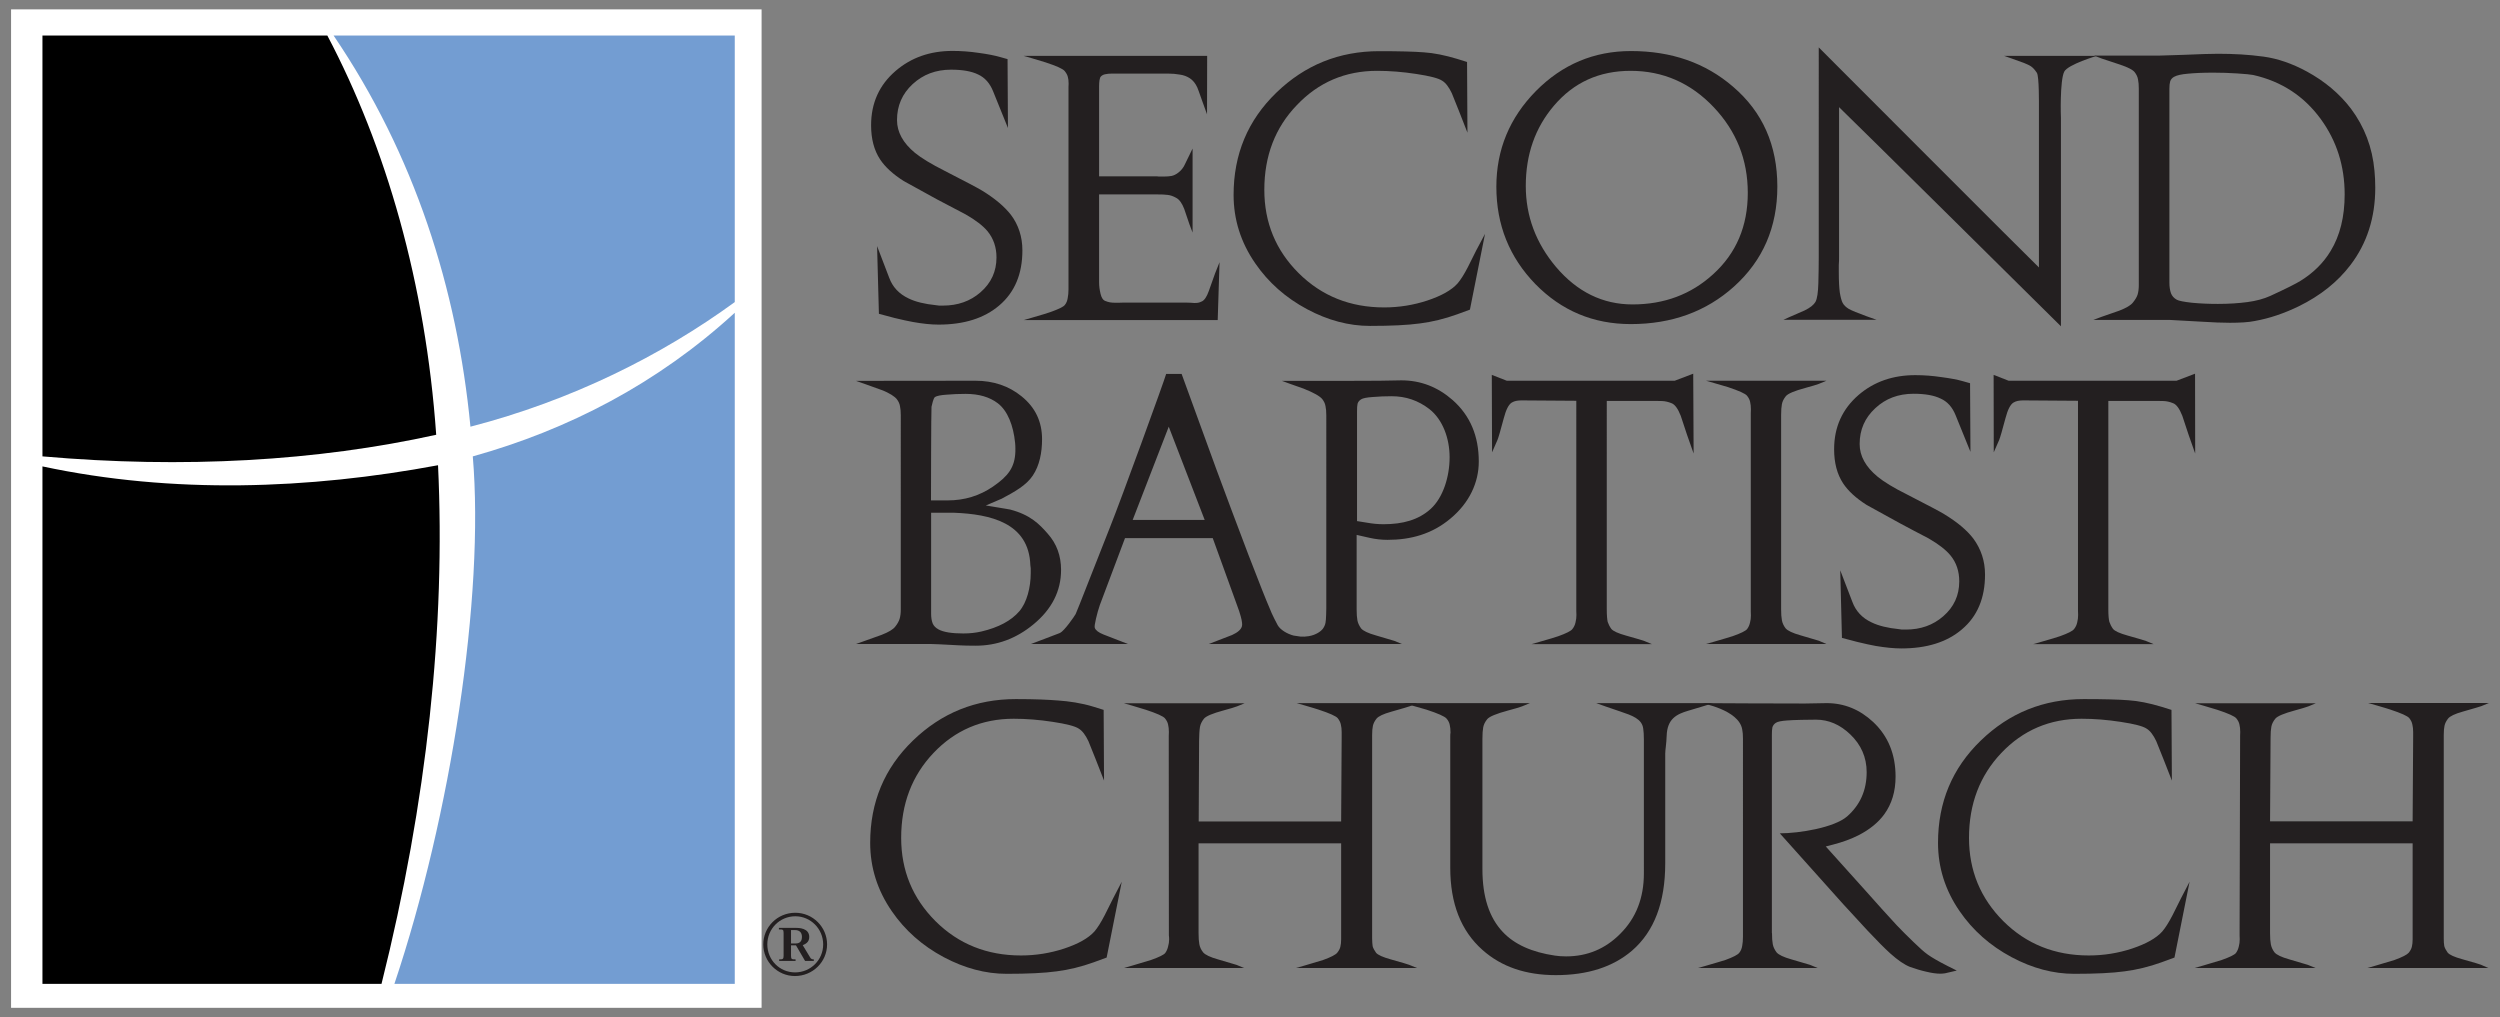 <?xml version="1.0" encoding="utf-8"?>
<!-- Generator: Adobe Illustrator 26.0.1, SVG Export Plug-In . SVG Version: 6.00 Build 0)  -->
<svg version="1.1" id="Layer_1" xmlns="http://www.w3.org/2000/svg" xmlns:xlink="http://www.w3.org/1999/xlink" x="0px" y="0px"
	 viewBox="0 0 1920 781.2" style="enable-background:new 0 0 1920 781.2;" xml:space="preserve">
<rect x="0" y="0" width="1920" height="781.2" fill="#808080" stroke="none"/>
<style type="text/css">
	.st0{fill:#231F20;}
	.st1{fill:#FFFFFF;}
	.st2{fill:#739DD2;}
</style>
<g>
	<g>
		<path class="st0" d="M861.5,677.2l-11.6,58.2l-9.8,3.6c-9.7,3.5-19.2,5.8-28.6,7c-9.4,1.3-22.2,1.9-38.4,1.9
			c-16.2,0-32.3-4.3-48.3-12.8c-16.5-8.8-29.8-20.6-39.9-35.3c-11.1-16.1-16.6-33.6-16.6-52.5c0-31.2,10.9-57.3,32.8-78.5
			c22-21.3,48.3-31.9,79.1-31.9c15.3,0,25.1,0.5,32.6,1.1c7.6,0.5,17.8,1.9,27.1,4.8l7.7,2.4l0.3,54.3l-6.5-16.6
			c-3.6-8.8-5.4-13.4-5.5-13.7c-2.2-4.6-4.6-7.9-7.4-9.6c-2.8-1.9-9.4-3.6-19.9-5.2c-10.4-1.6-20.4-2.4-30.1-2.4
			c-24.4,0-45,8.8-61.6,26.3c-16.5,17.4-24.8,39.1-24.8,65.2c0,25.1,8.8,46.4,26.4,64c17.6,17.5,39.5,26.3,65.6,26.3
			c11.5,0,22.5-1.8,33.2-5.3c10.8-3.6,18.5-7.9,23.2-13.1c2.4-2.8,5-6.9,7.9-12.5c2.1-4.3,4.2-8.5,6.4-12.8L861.5,677.2L861.5,677.2
			z"/>
		<path class="st0" d="M1088.2,743.4h-92.8l6.3-1.8c7.3-2.1,12.1-3.6,14.4-4.3c6.1-2.2,9.7-4.1,10.9-5.6c1.3-1.6,2.1-3.2,2.4-4.6
			c0.4-1.6,0.6-3.5,0.6-5.7c0-2,0-3.5,0-4.7v-69H920.5v69c0,3.6,0.2,6.4,0.6,8.5c0.4,2.1,1.3,4.2,2.9,6.2c1.6,1.9,5.4,3.7,11.4,5.4
			c9,2.6,13.7,4,14.2,4.2l5.8,2.4h-92.2l6.3-1.8c7.2-2.1,12-3.6,14.4-4.3c6.2-2.2,9.9-4,11-5.4c1.1-1.5,1.8-3.2,2.2-5
			c0.5-1.8,0.8-3.6,0.8-5.5c0-1.2-0.1-2.2-0.2-3.1c0-1,0-1.8,0-2.6l-0.1-147.8c0-0.9,0-1.8,0-2.7c0-1,0-2,0.1-3
			c0-2.2-0.2-4.1-0.6-5.7c-0.3-1.6-1.1-3.2-2.4-4.8c-1.3-1.6-6.2-3.8-14.7-6.6c-1.9-0.6-5.4-1.6-10.6-3.2l-6.3-1.8h92.8l-5.9,2.4
			c-1.8,0.7-5.2,1.7-10.3,3.1c-8.5,2.3-13.5,4.4-15.1,6.4c-1.6,2-2.6,4.1-3,6.2c-0.4,2-0.7,6.9-0.7,10.6l-0.3,62.1H1030l0.4-64.1
			c0-2.1,0-3.6,0-4.6c0-2.1-0.2-4-0.6-5.6c-0.3-1.7-1.1-3.3-2.4-5c-1.3-1.6-6.2-3.8-14.7-6.6c-1.7-0.6-5.2-1.6-10.6-3.2l-6.3-1.8
			h92.8l-5.9,2.4c-0.7,0.3-5.4,1.7-14.2,4.2c-6.1,1.7-9.9,3.5-11.4,5.4c-1.4,1.8-2.3,3.6-2.7,5.4c-0.4,1.7-0.6,4.1-0.6,7.2
			c0,0.9,0,1.6,0,2.1l0,149.9c0,1.9,0,3.3,0,4.1c0,2.4,0.2,4.4,0.4,6c0.4,1.5,1.3,3.2,2.6,5c1.4,1.7,5.2,3.4,11.3,5.1
			c8.9,2.5,13.6,3.9,14.2,4.2L1088.2,743.4L1088.2,743.4z"/>
		<path class="st0" d="M1315.5,540.1c0,0-13.5,4.2-18.8,5.7c-9.2,2.7-16.3,6.3-16.7,19.4c-0.2,6.2-1.1,10.7-1.1,13.6v84.3
			c0,30-8.5,52.3-25.5,67c-14.6,12.5-34.1,18.8-58.5,18.8c-23.1,0-41.8-6.4-56.3-19.3c-16.6-14.7-24.8-35.7-24.8-63.2v-97.9
			c0-0.9,0-1.9,0-2.8c0-1,0-2.1,0.2-3.1c0-2.3-0.2-4.2-0.6-5.9c-0.3-1.6-1.1-3.3-2.5-4.9c-1.4-1.6-6.5-3.9-15.4-6.8
			c-2-0.6-5.7-1.7-11.2-3.2l-6.6-1.8h97.3l-6.1,2.5c-1.9,0.7-5.5,1.8-10.8,3.2c-8.9,2.4-14.2,4.6-15.9,6.6c-1.7,2.1-2.7,4.2-3.1,6.3
			c-0.4,2.1-0.6,5-0.6,8.8v100.1c0,21.2,5.2,37.2,15.6,48.2c9,9.6,22.4,15.6,40.1,18.2c2.5,0.4,5.4,0.6,8.6,0.6
			c16.1,0,30-5.7,41.5-17.3c12.2-12.1,18.2-27.6,18.2-46.5V569.7c0-0.8,0-1.4,0-1.9c0-3.5-0.2-6.2-0.5-8.2
			c-0.9-7.5-8.5-10.1-17.7-13.2c-5.1-1.6-18.4-6.4-18.4-6.4H1315.5L1315.5,540.1z"/>
		<path class="st0" d="M1681.6,677.2l-11.6,58.2l-9.8,3.6c-9.7,3.5-19.2,5.8-28.6,7c-9.4,1.3-22.2,1.9-38.5,1.9
			c-16.2,0-32.3-4.3-48.2-12.8c-16.5-8.8-29.8-20.6-39.9-35.3c-11.1-16.1-16.6-33.6-16.6-52.5c0-31.2,10.9-57.3,32.8-78.5
			c22-21.3,48.3-31.9,79.1-31.9c15.3,0,26.8,0.3,34.3,0.9c7.6,0.5,16.1,2.2,25.4,5l7.7,2.4l0.3,54.3l-6.5-16.6
			c-3.6-8.8-5.4-13.4-5.5-13.7c-2.2-4.6-4.6-7.9-7.4-9.6c-2.8-1.9-9.4-3.6-19.9-5.2c-10.4-1.6-20.4-2.4-30.1-2.4
			c-24.4,0-45,8.8-61.6,26.3c-16.5,17.4-24.8,39.1-24.8,65.2c0,25.1,8.8,46.4,26.4,64c17.6,17.5,39.5,26.3,65.6,26.3
			c11.5,0,22.6-1.8,33.2-5.3c10.8-3.6,18.5-7.9,23.2-13.1c2.4-2.8,5-6.9,7.9-12.5c2.1-4.3,4.2-8.5,6.4-12.8L1681.6,677.2
			L1681.6,677.2z"/>
		<path class="st0" d="M1911,743.4h-92.8l6.3-1.8c7.3-2.1,12.1-3.6,14.4-4.3c6.1-2.2,9.7-4.1,11-5.6c1.3-1.6,2.1-3.2,2.4-4.6
			c0.4-1.6,0.6-3.5,0.6-5.7c0-2,0-3.5,0-4.7v-69h-109.5v69c0,3.6,0.2,6.4,0.6,8.5c0.4,2.1,1.3,4.2,2.8,6.2c1.6,1.9,5.4,3.7,11.4,5.4
			c9,2.6,13.7,4,14.2,4.2l5.9,2.4h-92.8l6.3-1.8c7.2-2.1,12-3.6,14.4-4.3c6.2-2.2,9.9-4,11-5.4c1.1-1.5,1.8-3.2,2.2-5
			c0.5-1.8,0.7-3.6,0.7-5.5c0-1.2,0-2.2-0.1-3.1c0-1,0-1.8,0-2.6l0.4-147.8c0-0.9,0-1.8,0-2.7c0-1,0-2,0.1-3c0-2.2-0.2-4.1-0.6-5.7
			c-0.3-1.6-1.1-3.2-2.4-4.8c-1.3-1.6-6.2-3.8-14.7-6.6c-1.9-0.6-5.4-1.6-10.7-3.2l-6.3-1.8h92.8l-5.8,2.4
			c-1.8,0.7-5.3,1.7-10.3,3.1c-8.5,2.3-13.5,4.4-15.1,6.4c-1.6,2-2.6,4-3,6.1c-0.4,2-0.6,4.9-0.6,8.6l-0.4,64.1h109.5l0.4-64.1
			c0-2.1,0-3.7,0-4.6c0-2.1-0.2-4-0.6-5.6c-0.3-1.7-1.1-3.4-2.4-5c-1.3-1.6-6.2-3.8-14.7-6.6c-1.7-0.6-5.2-1.6-10.6-3.2l-6.3-1.8
			h92.8l-5.8,2.4c-0.7,0.3-5.5,1.7-14.2,4.2c-6.1,1.7-9.9,3.5-11.4,5.4c-1.4,1.8-2.3,3.6-2.7,5.4c-0.4,1.7-0.6,4.1-0.6,7.2
			c0,0.9,0,1.6,0,2.1l0,149.9c0,1.9,0,3.3,0,4.1c0,2.4,0.1,4.4,0.4,6c0.4,1.5,1.3,3.2,2.6,5c1.4,1.7,5.1,3.4,11.3,5.1
			c8.9,2.5,13.6,3.9,14.2,4.2L1911,743.4L1911,743.4z"/>
		<path class="st0" d="M1360.9,716.7c0,3.6,0.2,6.4,0.6,8.5c0.4,2.1,1.4,4.2,2.9,6.2c1.6,1.9,5.4,3.7,11.4,5.4
			c9,2.6,13.7,4,14.3,4.2l5.8,2.4h-91.7l6.3-1.8c7.7-2.2,12.5-3.7,14.5-4.3c6.1-2.2,9.7-4.1,10.8-5.6c1.2-1.5,1.9-3.3,2.2-5.2
			c0.4-2.1,0.6-4.4,0.6-7.1v-3.7V567.2c0-2.9-0.2-5.3-0.6-7.1c-2.6-15-31.2-20.1-31.2-20.1s69.3,0.4,79.3,0.3
			c10.1-0.2,15.7-0.3,16.8-0.3c13.5,0,25.4,4.9,35.7,14.5c11.5,10.8,17.2,24.8,17.2,42c0,11.3-2.9,20.9-8.7,28.9
			c-4.6,6.3-11.1,11.6-19.6,16c-5.9,3-12.5,5.4-19.9,7.3l-5.4,1.4l30.3,33.7l12.6,14.1c4.6,5.1,8.5,9.3,11.5,12.6
			c3.7,3.9,8,8.2,13,13c4.6,4.5,8.2,7.7,10.9,9.6c3.2,2.3,8.2,5.2,15.1,8.7l7.2,3.6l-9,2.1c-1.4,0.2-2.6,0.3-3.5,0.3
			c-3.1,0-6.7-0.5-10.8-1.5c-4.1-0.9-8.3-2.2-12.6-3.7c-4.3-1.7-9.3-5.1-15.1-10.3c-4.4-4-10.3-9.9-17.7-17.8
			c-6.2-6.7-12.4-13.4-18.6-20.2l-48.6-54.3c15.1,0,41.8-4.4,51.7-13c10-8.8,15-20.1,15-34c0-11.4-4.3-21.1-12.7-29.1
			c-7.9-7.5-16.6-11.2-26.2-11.2c-5.1,0-17.5,0.2-22,0.6c-4.5,0.3-7.5,0.9-8.8,1.8c-1.4,0.9-2.3,2.1-2.7,3.5
			c-0.3,1.4-0.4,3.3-0.4,5.8v1.6V716.7L1360.9,716.7z"/>
		<path class="st0" d="M1300.7,348.3l-5.1-14.5c-1.6-4.8-3.2-9.6-4.8-14.5c-2.2-5.6-4.6-8.8-7.2-9.7c-2.5-1-4.8-1.5-7-1.6
			c-2.1-0.1-3.7-0.1-4.8-0.1c-0.8,0-1.4,0-1.8,0h-36V468c0,4.6,0.3,7.8,0.7,9.6c0.6,1.8,1.5,3.6,2.8,5.4c1.4,1.7,5.1,3.4,11.2,5.1
			c8.9,2.5,13.6,3.9,14.2,4.2l5.8,2.4h-92.5l6.3-1.8c7.3-2.1,12.1-3.5,14.3-4.3c6.1-2.2,9.7-4,10.8-5.5c1.2-1.5,2-3.2,2.4-5.1
			c0.5-1.9,0.7-3.8,0.7-5.7c0-1.1,0-2.1-0.1-3c0-0.9,0-1.6,0-2.2V307.8l-42.3-0.3c-1.6,0-2.9,0.2-4,0.4c-1,0.2-2.1,0.6-3.3,1.3
			c-2.4,1.5-4.4,5.5-6.1,12c-2.5,9.4-4.1,14.9-4.8,16.6l-4.2,9.6l-0.2-59.5l11.5,4.5h129l14.2-5.4L1300.7,348.3L1300.7,348.3z"/>
		<path class="st0" d="M1402.7,494.6h-92.5l6.3-1.8c7.2-2.1,12-3.5,14.4-4.3c6.2-2.2,9.8-4,10.9-5.4c1.1-1.5,1.8-3.1,2.2-4.9
			c0.5-1.8,0.7-3.6,0.7-5.5c0-1.2,0-2.2-0.1-3.1c0-1,0-1.8,0-2.5V320.1c0-0.9,0-1.8,0-2.7c0-1,0-2,0.1-3c0-2.2-0.2-4.1-0.6-5.7
			c-0.3-1.6-1.1-3.2-2.4-4.8c-1.3-1.6-6.2-3.8-14.6-6.6c-1.9-0.6-5.4-1.6-10.6-3.1l-6.3-1.8h92.5l-5.8,2.4
			c-1.8,0.7-5.2,1.7-10.3,3.1c-8.5,2.3-13.5,4.4-15.1,6.4c-1.6,2-2.6,4-3,6.1c-0.4,2-0.6,4.8-0.6,8.5v149c0,3.6,0.2,6.4,0.6,8.5
			c0.4,2.1,1.3,4.1,2.8,6.1c1.6,1.9,5.4,3.7,11.4,5.4c9,2.6,13.7,4,14.2,4.2L1402.7,494.6L1402.7,494.6z"/>
		<path class="st0" d="M1524.5,441.3c0,18-5.9,32.1-17.8,42.1c-11.5,9.8-27,14.6-46.5,14.6c-5.8,0-12.3-0.7-19.6-1.9
			c-3.8-0.7-8.5-1.7-14.2-3.1l-11.8-3.1l-1.3-51.9l9.3,24.2c2.6,7.1,7.5,12.4,14.8,15.8c5.3,2.6,12.3,4.3,21.1,5.2
			c0.6,0.1,1.3,0.2,2.2,0.3c1,0,2,0,3,0c11.4,0,20.9-3.4,28.7-10.2c8.2-7.1,12.3-16,12.3-26.8c0-7.8-2.2-14.4-6.7-19.9
			c-3.5-4.3-9.2-8.7-17-13.2c-7.3-3.8-14.6-7.6-21.8-11.5c-16.6-9.2-25.2-13.9-25.6-14.1c-8.2-5.2-14.2-10.7-18.1-16.6
			c-4.6-7-6.9-15.7-6.9-26.2c0-17,6.3-30.9,18.8-41.7c11.9-10.2,26.4-15.2,43.5-15.2c6.7,0,13.3,0.5,20,1.5
			c6.8,0.9,12.3,1.9,16.4,3.1l5.7,1.6l0.3,52.7l-11.4-28.1c-2.5-6.2-6.3-10.5-11.5-12.8c-5.1-2.5-12-3.7-20.8-3.7
			c-11.7,0-21.5,3.7-29.4,11.1c-8,7.4-12,16.5-12,27.5c0,9.2,4.6,17.5,13.8,25.1c4.9,4,12.4,8.6,22.7,13.7
			c15.7,8.1,25.3,13.1,28.5,15.1c10,6.1,17.4,12.3,22.3,18.7C1521.5,421.8,1524.5,430.9,1524.5,441.3L1524.5,441.3z"/>
		<path class="st0" d="M1685.9,348.3l-5.1-14.5c-1.6-4.8-3.2-9.6-4.8-14.5c-2.2-5.6-4.6-8.8-7.2-9.7c-2.5-1-4.8-1.5-7-1.6
			c-2.1-0.1-3.7-0.1-4.8-0.1c-0.8,0-1.4,0-1.8,0h-36V468c0,4.6,0.3,7.8,0.8,9.6c0.6,1.8,1.5,3.6,2.8,5.4c1.4,1.7,5.1,3.4,11.2,5.1
			c8.9,2.5,13.6,3.9,14.2,4.2l5.8,2.4h-92.5l6.3-1.8c7.3-2.1,12.1-3.5,14.3-4.3c6.1-2.2,9.7-4,10.8-5.5c1.2-1.5,2-3.2,2.4-5.1
			c0.5-1.9,0.7-3.8,0.7-5.7c0-1.1,0-2.1-0.1-3c0-0.9,0-1.6,0-2.2V307.8l-42.3-0.3c-1.6,0-2.9,0.2-4,0.4c-1,0.2-2.1,0.6-3.3,1.3
			c-2.4,1.5-4.4,5.5-6.1,12c-2.5,9.4-4.1,14.9-4.8,16.6l-4.2,9.6l-0.1-59.5l11.5,4.5h129l14.2-5.4L1685.9,348.3L1685.9,348.3z"/>
		<path class="st0" d="M779.6,340.1c-1.3-13.2-5.7-24.6-13.3-30.4c-6.3-4.8-14.5-7.2-24.7-7.2c-5,0-9.8,0.2-14.5,0.6
			c-4.6,0.3-7.6,0.9-9,1.8c-1.4,0.9-2.3,6.1-2.7,7.5c-0.3,1.4-0.4,71.9-0.4,71.9h12.9c12.8,0,24.3-3.5,34.7-10.6
			c11.5-7.9,16.8-14.6,17.2-26.9C779.8,345.9,779.9,342.9,779.6,340.1L779.6,340.1z M814.9,437.7c0,16.2-7.1,30.2-21.2,41.8
			c-13.3,11-28.1,16.4-44.4,16.4c-5.2,0-9.5-0.1-13-0.3c-12.4-0.7-19.4-1-21.1-1h-57.8c0,0,15-5.4,19.6-7c5.4-2.1,8.9-4.2,10.5-6.3
			c1.7-2.1,2.8-4.1,3.4-6c0.6-2,0.9-4.4,0.9-7.3V319c0-2.9-0.2-5.2-0.6-7c-0.3-1.9-1.1-3.7-2.5-5.5c-1.4-1.8-5.5-4.7-11.7-7
			c-4.8-1.8-19.6-7-19.6-7l91.8-0.1c13.7,0,25.6,4,35.4,12c10.5,8.5,15.7,19.4,15.7,32.9c0,10.4-2,20.3-7.1,27.9
			c-5,7.6-14.2,12.6-23.9,17.8l-12.2,5.2l18.6,3.1c15.7,4.1,22.6,11.3,28.9,18.5C811.5,417.5,814.9,426.8,814.9,437.7L814.9,437.7z
			 M791.3,434c-1.1-32.7-31.1-39.1-58.3-40.2h-17.9v77.5c0,3,0.4,5.5,1.2,7.5c0.8,1.9,2.3,3.4,4.5,4.6c3.9,2.1,10.2,3.1,19,3.1
			c5,0,9.6-0.5,13.9-1.5c13.2-3.1,22.9-8.3,29.1-15.5c5.9-6.8,8.8-18.6,8.8-29.2v-3.9C791.4,435.2,791.3,434.5,791.3,434L791.3,434z
			"/>
		<path class="st0" d="M1113.3,351.2c0-14.4-5.2-28.9-15.5-37c-8.5-6.6-18.1-9.9-29-9.9c-5,0-9.8,0.2-14.5,0.6
			c-4.6,0.3-7.6,0.9-9,1.8c-1.4,0.9-2.3,2-2.7,3.4c-0.3,1.4-0.4,3.3-0.4,5.8v1.6v82.7l8.1,1.3c3.9,0.7,8,1.1,12.3,1.1
			c14.7,0,26.8-3.3,36.1-11.7C1108.3,382.2,1113.3,366.1,1113.3,351.2L1113.3,351.2z M928.3,494.6l17.9-6.9c4.4-2,6.9-4.2,7.6-6.7
			c0.4-1.4,0.1-3.9-0.9-7.6c-0.6-2.3-1.6-5.3-3-9l-18.5-51.1h-67.4l-19.3,51.3c-1.1,3.2-2.1,6.7-3,10.6c-0.9,3.8-1.2,6.1-0.9,7
			c0.7,1.9,2.9,3.6,6.7,5.1l18.8,7.3h-74.6c0,0,21.1-7.9,22.4-8.5c3.4-1.7,10.9-12.5,12-14.5c1.1-2.1,16.6-42.2,26.5-67
			c8.2-20.4,42.1-113.6,43-117.4h11.9c0,0,18,49.3,26.7,73.3c7.5,20.3,15.7,42.2,24.6,65.6c8.4,21.8,13.8,35.4,16.1,40.6
			c1.9,5.2,6.4,13.5,6.4,13.5c2.1,3.6,7.3,6.6,12.1,7.9l5.4,0.8c2.1,0.1,3.8,0.1,6.2-0.3c6.1-1,9.7-4.1,10.8-5.5
			c1.1-1.5,1.9-3.1,2.2-4.9c0.5-1.8,0.6-11.2,0.6-11.2V319c0-2.9-0.2-5.2-0.6-7c-0.3-1.9-1.1-3.7-2.5-5.5c-1.9-2.3-6.7-5-14.5-8.1
			c-5.1-1.8-8.6-3-10.5-3.7l-6-2.2h49.6c7,0,15.4,0,25.4-0.1c10.1-0.2,15.6-0.3,16.7-0.3c14.9,0,28,5.1,39.5,15.2
			c13.4,11.9,20,27.6,20,47.2c0,15.9-7.1,31.6-21.8,43.8c-14.2,11.9-30.5,16.3-48.3,16.3c-4.5,0-9.2-0.5-14-1.6l-9.7-2.2V468
			c0,3.6,0.2,6.4,0.6,8.5c0.4,2.1,1.4,4.1,2.8,6.1c1.6,1.9,5.4,3.7,11.4,5.4c9,2.6,13.7,4,14.2,4.2l5.8,2.4H928.3L928.3,494.6z
			 M925.2,399.3l-27.6-71.6l-27.7,71.6H925.2L925.2,399.3z"/>
		<path class="st0" d="M785.2,192.3c0,18.1-5.9,32.2-17.8,42.3c-11.5,9.8-27,14.7-46.6,14.7c-5.8,0-12.3-0.7-19.6-2
			c-3.8-0.7-8.5-1.7-14.2-3.1L675,241l-1.4-52l9.3,24.3c2.6,7.1,7.5,12.4,14.9,15.9c5.3,2.6,12.3,4.3,21.1,5.2
			c0.6,0.1,1.4,0.2,2.3,0.3c1,0,2,0,3,0c11.4,0,21-3.4,28.8-10.2c8.2-7.1,12.3-16,12.3-26.8c0-7.8-2.3-14.4-6.7-19.9
			c-3.5-4.3-9.2-8.7-17.1-13.2c-7.3-3.8-14.6-7.6-21.9-11.5c-16.7-9.2-25.2-13.9-25.6-14.1c-8.2-5.2-14.2-10.7-18.1-16.6
			c-4.6-7-6.9-15.7-6.9-26.2c0-17.1,6.3-31,18.9-41.8c11.9-10.2,26.4-15.3,43.6-15.3c6.7,0,13.4,0.5,20.1,1.5
			c6.8,0.9,12.3,2,16.5,3.2l5.7,1.6l0.3,52.9l-11.4-28.2c-2.5-6.2-6.3-10.5-11.5-12.9c-5.1-2.5-12-3.7-20.8-3.7
			c-11.7,0-21.5,3.7-29.5,11.1c-8,7.4-12,16.6-12,27.6c0,9.2,4.6,17.6,13.8,25.2c4.9,4,12.5,8.6,22.8,13.8
			c15.8,8.1,25.3,13.1,28.6,15.1c10,6.1,17.4,12.4,22.3,18.7C782.2,172.7,785.2,181.9,785.2,192.3L785.2,192.3z"/>
		<path class="st0" d="M936.6,201.4l-1.4,44.4H786.2l6.3-1.8c7.2-2.1,12-3.5,14.4-4.4c6.2-2.2,9.9-4,10.9-5.4
			c1.2-1.5,1.9-3.2,2.2-5.3c0.4-2,0.6-4.2,0.6-6.6c0-2.1,0-3.5,0-4.3V69.6c0-0.9,0-1.8,0-2.7c0-0.9,0-1.8,0.1-2.7
			c0-2.1-0.2-3.8-0.6-5.1c-0.3-1.4-1.1-2.9-2.4-4.5c-1.3-1.7-6.2-3.9-14.7-6.7c-1.9-0.6-5.4-1.6-10.6-3.2l-6.3-1.8h141L927,87.8
			L923.1,77c-2.1-6-3.3-9.3-3.6-9.9c-1.5-3.2-3.4-5.5-5.7-7c-2.3-1.5-4.8-2.4-7.6-2.8c-2.8-0.5-6-0.8-9.4-0.8h-37.4
			c-2.3,0-3.9,0-5,0c-2.4,0-4.2,0.2-5.5,0.5c-1.2,0.2-2.3,0.7-3.3,1.6c-0.6,0.6-1,1.6-1.2,3.1c-0.2,1.4-0.3,3-0.3,4.6
			c0,1.5,0,2.6,0,3.3v65.8h42.8c1.1,0,2.2,0,3.3,0.2c1.2,0,2.3,0,3.4,0c2.6,0,4.7-0.2,6.3-0.5c1.7-0.4,3.3-1.2,4.9-2.4
			c2.4-1.8,4.2-4.1,5.4-6.9l5.7-11.7v64.5l-2.4-6.3c-1.4-3.9-2.7-7.8-4-11.8c-1.7-4.4-3.7-7.2-6.1-8.5c-2.3-1.3-4.5-2.1-6.6-2.3
			c-2-0.3-4.9-0.4-8.7-0.4h-44v67.5c0,2.9,0.4,5.8,1.1,8.8c0.7,2.9,1.8,4.7,3.3,5.4c1.5,0.6,2.8,1,3.9,1.2c1.2,0.2,2.5,0.3,3.9,0.3
			c0.9,0,1.9,0,2.9,0c1.1,0,2.2,0,3.3-0.1h48.8c0.7,0,1.7,0,3,0.1c1.4,0.1,2.4,0.2,3,0.2c1.4,0,2.3-0.1,2.9-0.2
			c0.6-0.1,1.5-0.4,2.8-1c2-0.9,3.8-3.6,5.4-8.1c1.6-4.6,3.2-9.1,4.8-13.5L936.6,201.4L936.6,201.4z"/>
		<path class="st0" d="M1140.5,179.6l-11.6,58.2l-9.8,3.6c-9.7,3.5-19.2,5.8-28.6,7c-9.4,1.3-22.2,1.9-38.4,1.9
			c-16.2,0-32.3-4.3-48.2-12.8c-16.5-8.8-29.8-20.6-39.9-35.3c-11.1-16.1-16.6-33.6-16.6-52.5c0-31.2,10.9-57.3,32.8-78.5
			c22-21.3,48.3-31.9,79.1-31.9c15.3,0,26.8,0.3,34.3,0.9c7.6,0.5,16.1,2.2,25.4,5l7.7,2.4l0.3,54.3l-6.5-16.6
			c-3.6-8.8-5.4-13.4-5.5-13.7c-2.2-4.6-4.6-7.9-7.4-9.6c-2.8-1.9-9.4-3.6-19.9-5.2c-10.4-1.6-20.4-2.4-30.1-2.4
			c-24.4,0-45,8.8-61.6,26.3C979.3,98,971,119.8,971,145.8c0,25.1,8.8,46.5,26.4,64c17.6,17.5,39.5,26.3,65.6,26.3
			c11.5,0,22.6-1.8,33.2-5.3c10.8-3.6,18.5-7.9,23.2-13.1c2.4-2.8,5-6.9,7.9-12.5c2.1-4.3,4.2-8.5,6.4-12.8L1140.5,179.6
			L1140.5,179.6z"/>
		<path class="st0" d="M1365,143.3c0,31.2-11.1,56.8-33.3,76.8c-21.4,19.2-47.8,28.8-79.3,28.8c-28.7,0-53.1-10.2-73.2-30.7
			c-20-20.6-30-45.5-30-74.8c0-28.5,10.2-53,30.4-73.5c20.3-20.5,44.6-30.7,73-30.7c31.1,0,57.2,9.1,78.4,27.4
			C1353.7,86,1365,111.6,1365,143.3L1365,143.3z M1342.3,148.1c0-25.4-8.7-47.3-26.1-65.7c-17.7-18.7-39-28-63.9-28
			c-24.1,0-43.7,8.9-58.9,26.8c-14.4,16.9-21.6,37.4-21.6,61.6c0,23.2,7.8,43.9,23.2,62.2c16.3,19.2,35.9,28.8,58.8,28.8
			c24.3,0,44.9-7.7,61.8-23.1C1333.5,194.5,1342.3,173.6,1342.3,148.1L1342.3,148.1z"/>
		<path class="st0" d="M1610.7,42.8c0,0-22.7,6.7-25.4,12.3c-3.4,7-2.6,35-2.5,35.4v160.1c0,0-160.5-158.9-170.4-168.3v114.8
			c0,2.2,0,4.3-0.2,6.3c0,2,0,3.9,0,5.7c0,6.9,0.3,12.1,0.8,15.7c0.6,3.6,1.3,6.2,2.2,7.9c0.9,1.7,2.5,3.2,4.6,4.5
			c2.3,1.3,6.9,3.2,13.8,5.7l7.6,2.7h-71.5l4.6-2.1c3.9-1.7,7.8-3.4,11.7-5.1c4.3-2.1,7-4.3,8.3-6.6c1.3-2.4,2-7.2,2.2-14.4
			c0.2-7.3,0.3-13.9,0.3-19.9V36.4c0,0,165.6,165.9,169.1,169V91c0-2.8,0-5.6,0-8.4c0-2.9,0.2-24.1-1.6-26.7
			c-3.5-5.2-5.4-5.6-10-7.6c-5.6-2.1-15.2-5.4-15.2-5.4H1610.7L1610.7,42.8z"/>
		<path class="st0" d="M1823.6,131.2c0.4,4,0.6,8.4,0.6,13c0,23-6.4,42.8-19.1,59.4c-9.9,13-23.1,23.5-39.6,31.6
			c-11.3,5.5-22.5,9.3-33.7,11.3c-2.4,0.5-5.3,0.9-8.8,1.1c-3.3,0.2-6.8,0.3-10.4,0.3c-5.9,0-12.9-0.3-21-0.8
			c-8.1-0.4-16.5-0.9-25.4-1.4h-58.5l6.1-2.3c4.5-1.6,9.1-3.2,13.8-4.8c5.4-2.1,9-4.2,10.6-6.4c1.7-2.1,2.9-4.1,3.5-6
			c0.6-2,0.9-4.5,0.9-7.4V68.1c0-2.9-0.2-5.3-0.6-7.1c-0.3-1.9-1.2-3.8-2.6-5.6c-1.4-1.8-5.1-3.7-11-5.7c-4.7-1.5-9.5-3.1-14.2-4.7
			l-6-2.3h50.2c1.3,0,7.7-0.2,19.2-0.6c11.5-0.5,20.2-0.8,26-0.8c6.2,0,12,0.2,17.5,0.5c5.5,0.3,11.3,0.9,17.4,1.7
			c10.8,1.5,21.9,5.3,33.3,11.5c13.7,7.5,24.9,16.9,33.7,28.4C1815.9,97.3,1822,113.2,1823.6,131.2L1823.6,131.2z M1800.7,149.3
			c0-21.8-6.1-41-18.3-57.8c-12.9-17.7-30.2-29-51.9-33.9c-2-0.4-6.1-0.8-12.3-1.2c-6-0.4-12.2-0.6-18.4-0.6c-8,0-14.5,0.3-19.5,0.8
			c-4.9,0.4-8.5,1.2-10.6,2.4c-1.5,0.8-2.5,2-3,3.5c-0.4,1.4-0.6,3.3-0.6,5.6v148.9c0,3.2,0.4,5.9,1.2,8.2c0.8,2.1,2.3,3.8,4.5,5
			c1.4,0.8,5.2,1.6,11.5,2.3c6.3,0.6,12.9,0.9,20,0.9c8.5,0,16-0.5,22.7-1.4c6.8-0.9,12.6-2.5,17.5-4.7c12.2-5.6,19.9-9.5,23.1-11.5
			c10.1-6.2,17.8-13.9,23.3-23C1797.1,181,1800.7,166.5,1800.7,149.3L1800.7,149.3z"/>
	</g>
	<g>
		<rect x="8.5" y="7.2" class="st1" width="576.4" height="766.8"/>
		<path d="M32.6,27.3h218.8c45.1,85.6,75.4,190.2,83.6,306.6c-91.4,20.2-194,26.1-302.4,16.6V27.3L32.6,27.3z"/>
		<path d="M293,755.6H32.6V358.2c100.2,21.4,204.8,17.6,303.8-0.9C342.3,480.4,328,615.9,293,755.6L293,755.6z"/>
		<path class="st2" d="M564.3,240.2v515.4H302.9c43.4-129.4,69.3-297.8,60.2-405.1C436.3,330.1,505.1,294.5,564.3,240.2L564.3,240.2
			z"/>
		<path class="st2" d="M256.2,27.3h308.1v204.7c-56.2,41-125.1,75.5-203,95.7C351.1,221.6,318.4,118.9,256.2,27.3L256.2,27.3z"/>
	</g>
	<g>
		<path class="st0" d="M610.8,701c13.5,0,24.4,11,24.4,24.3c0,13.4-11,24.3-24.7,24.3c-13.4,0-24.3-11-24.3-24.3
			C586.2,712,597,701,610.8,701z M610.6,746.8c12,0,21.6-9.6,21.6-21.5c0-11.9-9.6-21.6-21.4-21.6c-12,0-21.5,9.7-21.5,21.6
			C589.3,737.2,598.7,746.8,610.6,746.8z M618.3,738l-7-12h-3.8v8.1c0,2.7,0.7,2.7,3.5,2.7v1.2h-12.6v-1.2c2.7,0,3.4-0.1,3.4-2.7
			v-17.6c0-2.7-0.6-2.7-3.6-2.7v-1.2h12.9c2.1,0,10.4,0,10.4,7c0,4.1-2.9,5.4-5,6.3l5.5,9.1c0.8,1.7,1.9,1.8,3,1.8v1.2H618.3z
			 M607.5,714.3v10.3h3c1.7,0,5.4,0,5.4-5c0-3.6-2-5.3-5.4-5.3H607.5z"/>
	</g>
</g>
</svg>
